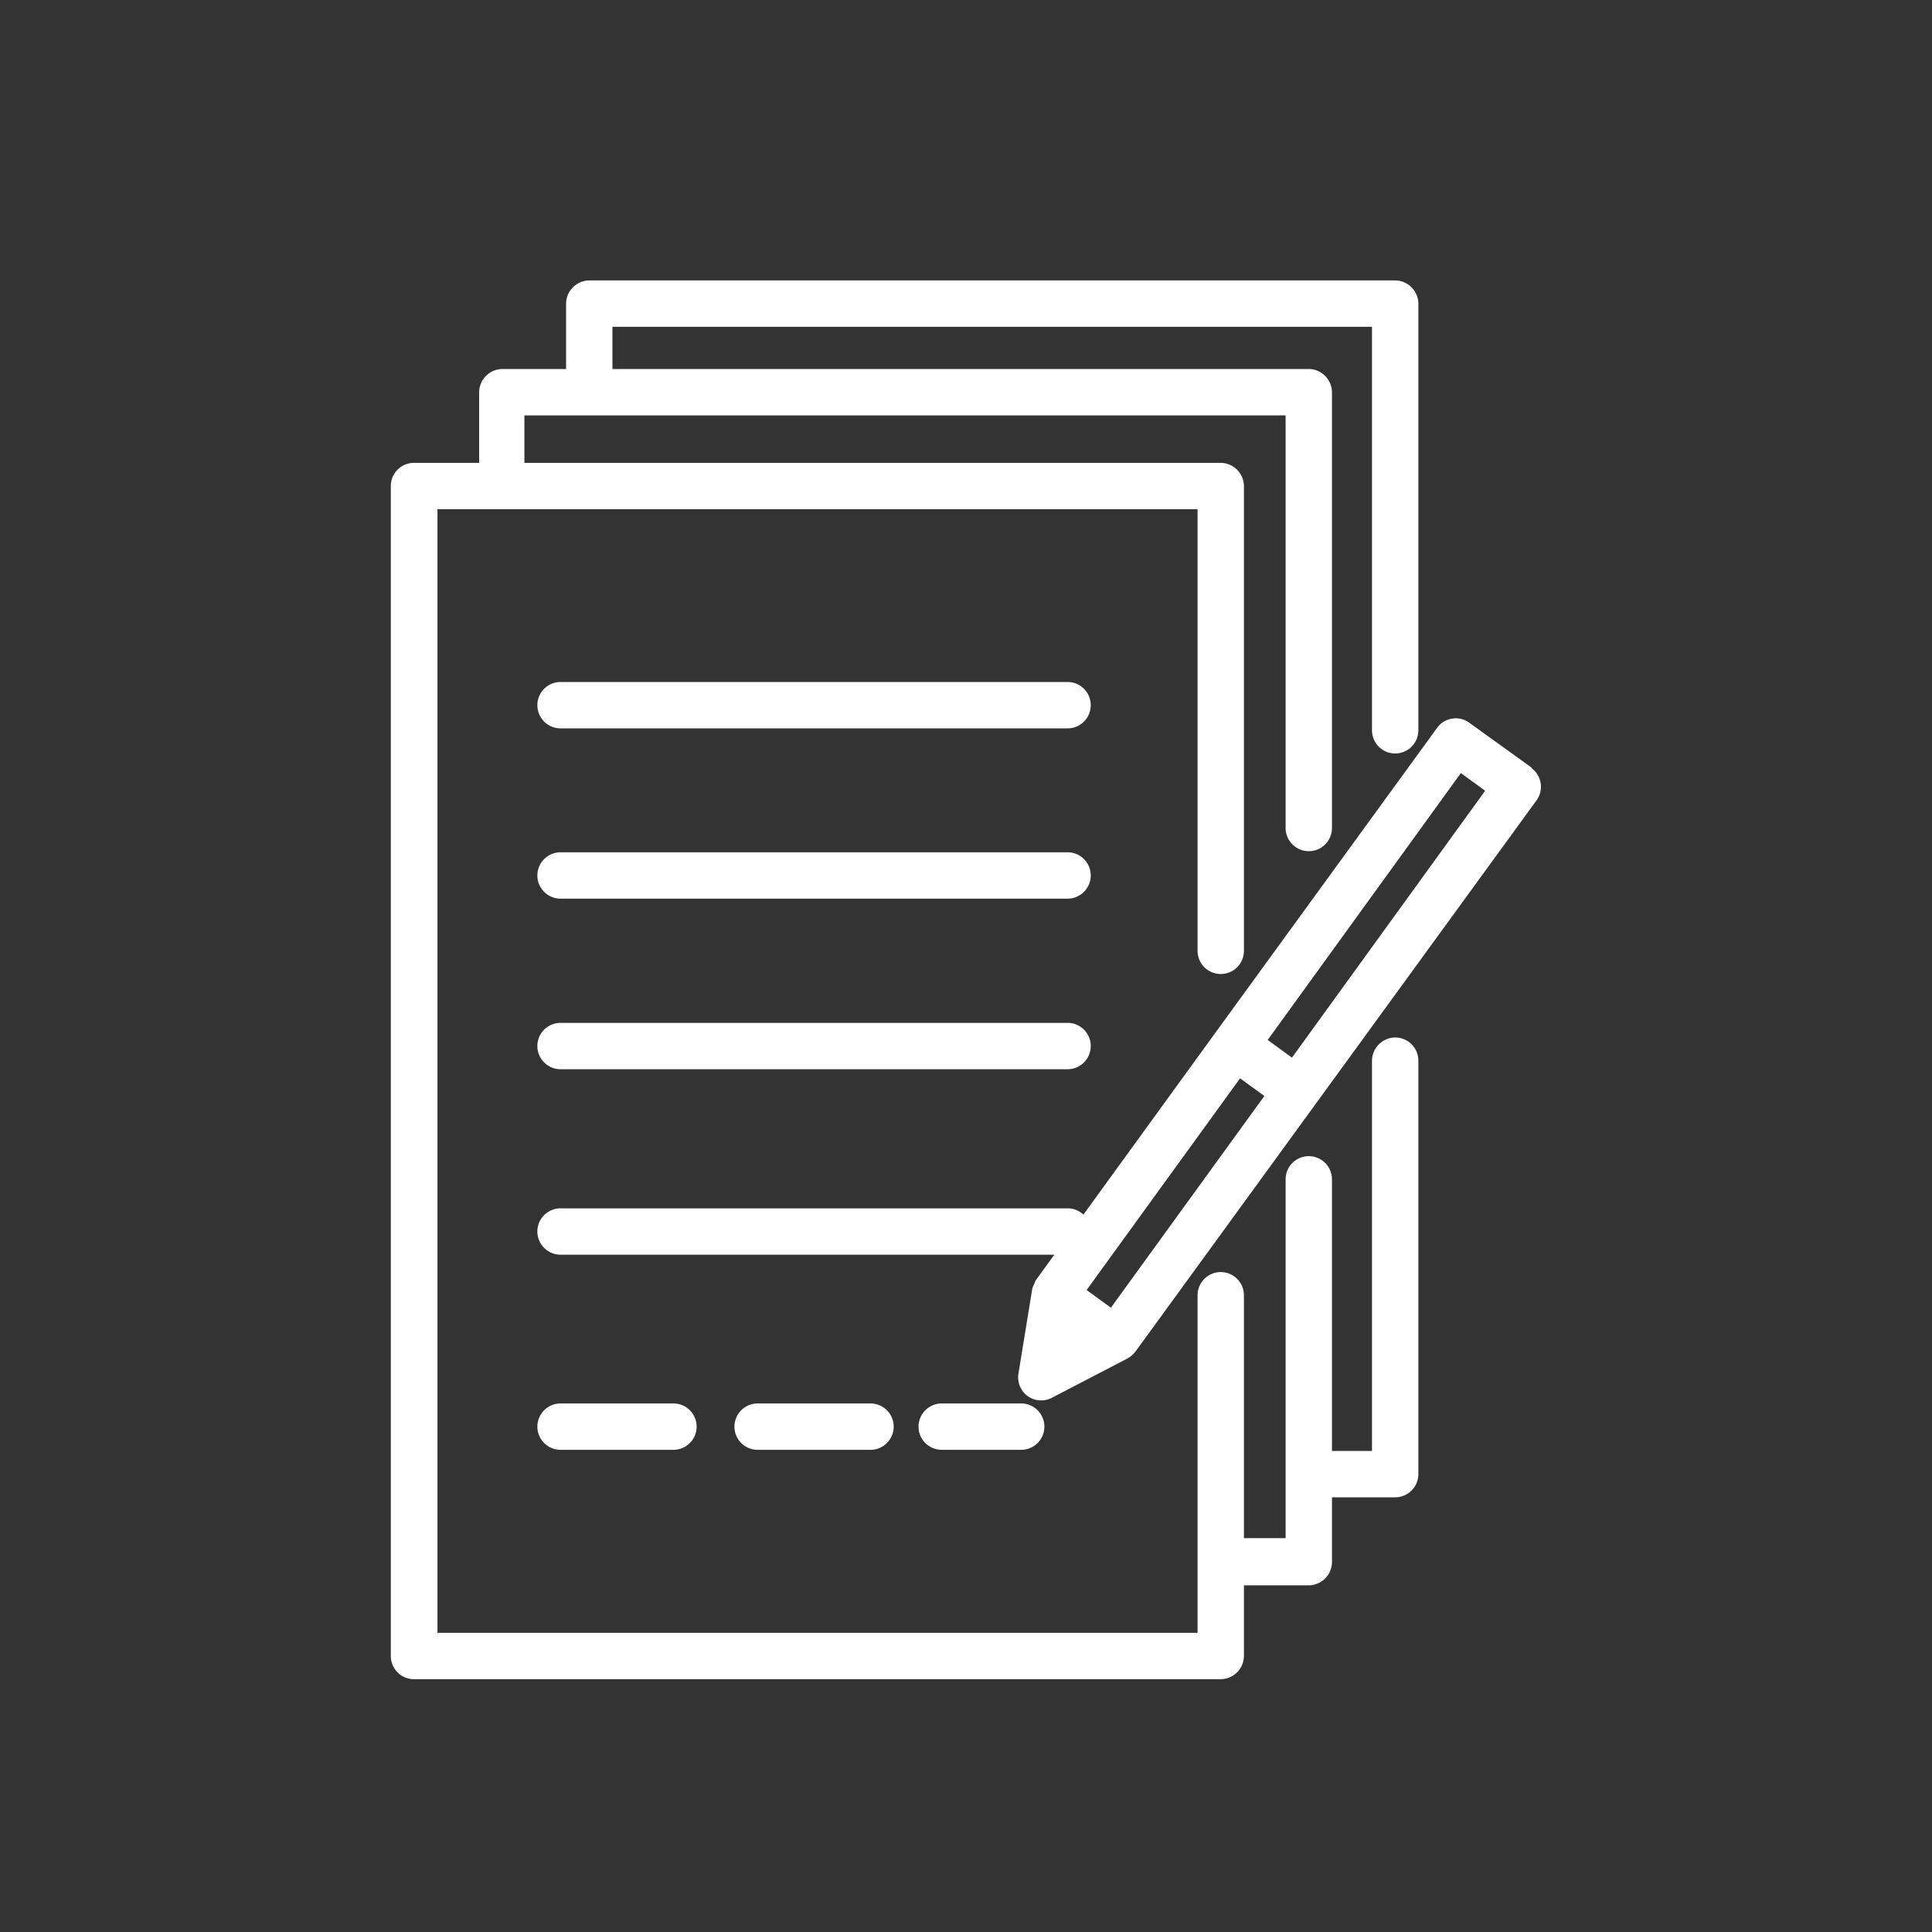 <svg xmlns="http://www.w3.org/2000/svg" xmlns:xlink="http://www.w3.org/1999/xlink" viewBox="0 0 70 70"><rect x="0" y="0" width="70" height="70" fill="#333333" stroke="none"/><defs><clipPath id="clip-path"><rect width="70" height="70" style="fill:none"/></clipPath></defs><g id="レイヤー_2" data-name="レイヤー 2"><g id="レイヤー_2-2" data-name="レイヤー 2"><g style="clip-path:url(#clip-path)"><g id="アイコン-06"><g id="透明レイヤー-6"><rect id="長方形_200" data-name="長方形 200" width="70" height="70" style="fill:none"/></g><path d="M50.55,37.59a.85.85,0,0,0-.84.84V52.57H48.26V42.73a.84.84,0,0,0-1.68,0v13H45.07V46.93a.84.84,0,1,0-1.68,0V59.16H15.85V18.45H43.39v16a.84.84,0,1,0,1.68,0V17.61a.85.85,0,0,0-.84-.84H19V15.05H46.58V30a.84.84,0,1,0,1.68,0V14.21a.85.85,0,0,0-.84-.84H22.19V11.84H49.71V26.46a.84.84,0,0,0,1.68,0V11a.85.85,0,0,0-.84-.84H21.35a.85.85,0,0,0-.84.84v2.37H18.2a.85.85,0,0,0-.84.84v2.56H15a.84.84,0,0,0-.84.84V60a.84.84,0,0,0,.84.84H44.23a.85.85,0,0,0,.84-.84V57.44h2.35a.85.85,0,0,0,.84-.84V54.25h2.29a.84.84,0,0,0,.84-.84v-15A.84.84,0,0,0,50.55,37.59Z" style="fill:#fff"/><path d="M38.68,26.39H20.31a.84.84,0,0,1,0-1.68H38.68a.84.84,0,0,1,0,1.68Z" style="fill:#fff"/><path d="M38.68,32.56H20.31a.84.84,0,0,1,0-1.68H38.68a.84.84,0,1,1,0,1.68Z" style="fill:#fff"/><path d="M38.68,38.74H20.31a.84.84,0,0,1,0-1.68H38.68a.84.84,0,0,1,0,1.68Z" style="fill:#fff"/><path d="M38.68,45.46H20.31a.84.84,0,0,1,0-1.68H38.68a.84.84,0,0,1,0,1.68Z" style="fill:#fff"/><path d="M24.4,52.53H20.31a.84.84,0,1,1,0-1.68H24.4a.84.84,0,1,1,0,1.68Z" style="fill:#fff"/><path d="M37,52.53H34.12a.84.84,0,0,1,0-1.68H37a.84.84,0,0,1,0,1.68Z" style="fill:#fff"/><path d="M55.49,27.81l-2.25-1.62a.83.83,0,0,0-1.17.18l-8,11h0v0l-6.53,9a.56.56,0,0,0-.07.16.61.61,0,0,0-.07.17v0l-.5,3.07a.84.84,0,0,0,.33.81.83.83,0,0,0,.5.16.81.81,0,0,0,.39-.1l2.73-1.42a1,1,0,0,0,.29-.25L55.67,29a.84.84,0,0,0-.18-1.17ZM40.25,47.38l-.88-.64,5.56-7.67.88.64Zm-1.44,1,0,0,0,0Zm8-10.06-.88-.64,7-9.67.88.64Z" style="fill:#fff"/><path d="M31.54,52.53H27.45a.84.84,0,1,1,0-1.68h4.09a.84.84,0,0,1,0,1.68Z" style="fill:#fff"/></g></g></g></g></svg>